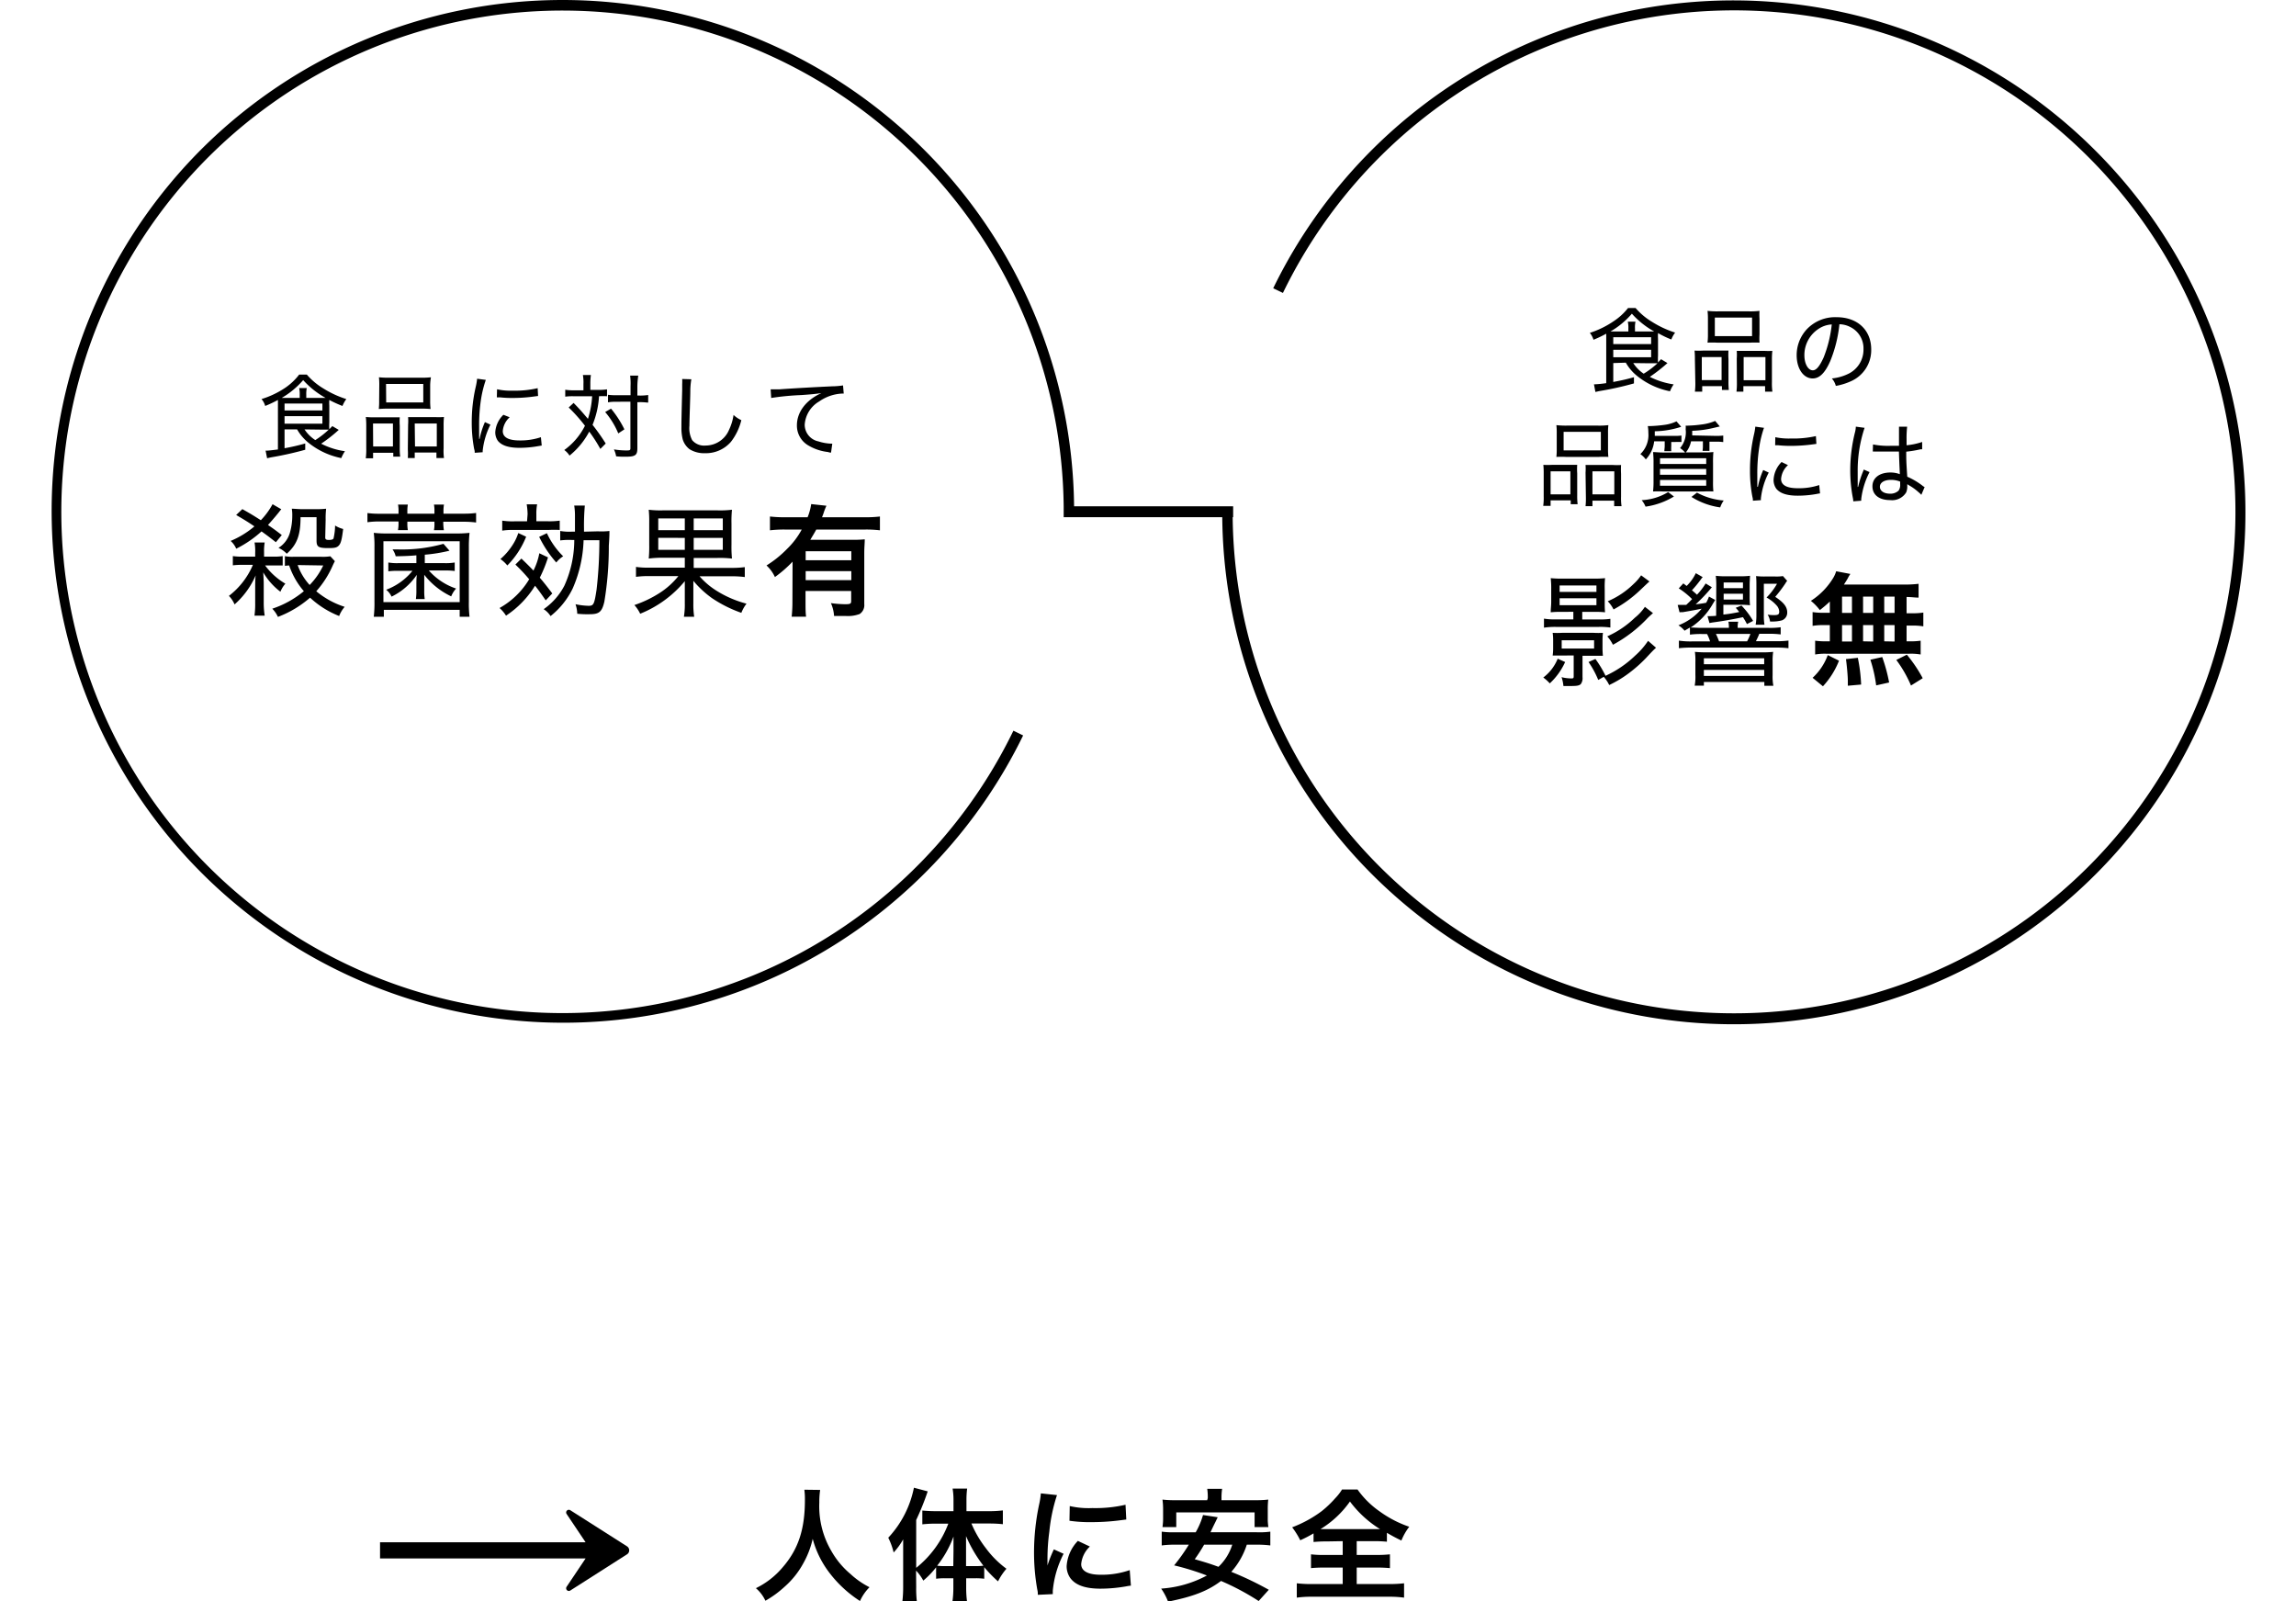 <svg width="333" xmlns="http://www.w3.org/2000/svg" viewBox="0 0 318.22 232.19"><g id="レイヤー_2" data-name="レイヤー 2"><g id="レイヤー_1-2" data-name="レイヤー 1"><path d="M83.55,224.24,75.32,219a.39.39,0,0,0-.53.55l2.75,4.1H47.73V226H77.54l-2.75,4.1a.39.39,0,0,0,.53.55l8.23-5.25A.69.69,0,0,0,83.55,224.24Z"/><path d="M111.56,216.06a12.06,12.06,0,0,0-.12,1.83,12.77,12.77,0,0,0,1.73,7,12.13,12.13,0,0,0,2.8,3.37,11.92,11.92,0,0,0,2.75,1.91,6.69,6.69,0,0,0-1.38,2,17.46,17.46,0,0,1-4.5-4.18,14,14,0,0,1-2.36-4.84,13,13,0,0,1-1.38,3.58,12.35,12.35,0,0,1-2.73,3.4,14.88,14.88,0,0,1-2.75,2,5.26,5.26,0,0,0-1.38-1.82,11.83,11.83,0,0,0,3.86-3c2.29-2.63,3.25-5.53,3.25-9.79a10.33,10.33,0,0,0-.08-1.49Z"/><path d="M125.49,230.14a16,16,0,0,0,.09,2.05h-2.09a17.34,17.34,0,0,0,.11-2.07v-4.89c0-.94,0-1.23,0-2a9.68,9.68,0,0,1-1.38,1.9,10.07,10.07,0,0,0-.78-2.14,14.85,14.85,0,0,0,3.72-7.25l2,.53a38.14,38.14,0,0,1-1.67,4.15v6.94a15,15,0,0,0,4.66-6.41h-1.89a16.66,16.66,0,0,0-1.88.1v-2c.55.05,1.24.09,1.93.09h2.59v-1.61a9.92,9.92,0,0,0-.13-1.67h2.11a12.76,12.76,0,0,0-.1,1.68v1.6h3.28a16.75,16.75,0,0,0,2-.11v2a17.84,17.84,0,0,0-2-.1H133.5a15.67,15.67,0,0,0,2.08,3.56,13.89,13.89,0,0,0,3,3,8.52,8.52,0,0,0-1.22,1.83,17.71,17.71,0,0,1-2-2.06v1.68a9.23,9.23,0,0,0-1.29-.07h-1.33v1.42a15,15,0,0,0,.12,1.93h-2.11a13.8,13.8,0,0,0,.13-1.93v-1.42h-1.24a9.25,9.25,0,0,0-1.26.07v-1.66a12.46,12.46,0,0,1-1.86,1.93,6.45,6.45,0,0,0-1.05-1.45Zm5.41-5.2c0-.92,0-1.29,0-2.12a15.25,15.25,0,0,1-2.37,4.23,9.42,9.42,0,0,0,1.17.06h1.17Zm3.15,2.17a10.36,10.36,0,0,0,1.19-.06,19.48,19.48,0,0,1-2.52-4.29c0,1,0,1.42,0,2.13v2.22Z"/><path d="M143.13,231.27c0-.32,0-.42-.09-.83a30.64,30.64,0,0,1-.46-5.3,33.58,33.58,0,0,1,.73-6.93,11.17,11.17,0,0,0,.26-1.65l2.34.25a24.53,24.53,0,0,0-1.11,5.3,29.4,29.4,0,0,0-.27,3.91c0,.39,0,.54,0,1a17.81,17.81,0,0,1,.93-2.34l1.41.64a14.57,14.57,0,0,0-1.57,5.37c0,.1,0,.25,0,.48Zm7.55-7a4,4,0,0,0-1.26,2.55c0,1,1,1.54,2.82,1.54a12.37,12.37,0,0,0,4.22-.67l.17,2.25a7.21,7.21,0,0,0-.72.11,21.87,21.87,0,0,1-3.67.33c-2.2,0-3.62-.49-4.4-1.54a3,3,0,0,1-.53-1.73,5.8,5.8,0,0,1,1.63-3.66Zm-2.92-5.87a12.3,12.3,0,0,0,3.27.29,19.41,19.41,0,0,0,4.82-.48l.11,2.14-1.26.16a32,32,0,0,1-3.79.22,20.55,20.55,0,0,1-3.19-.2Z"/><path d="M173.44,224a10.91,10.91,0,0,1-2.25,3.94,47.1,47.1,0,0,1,5.44,2.6l-1.47,1.63a36.28,36.28,0,0,0-5.46-2.91c-1.9,1.44-4,2.26-7.68,3a8.68,8.68,0,0,0-1-1.89,16.25,16.25,0,0,0,6.63-1.9,38.19,38.19,0,0,0-4.75-1.47,26,26,0,0,0,2.13-3h-2a13.54,13.54,0,0,0-1.93.11v-2a11.63,11.63,0,0,0,1.93.09h3a11.39,11.39,0,0,0,1.06-2.5l2.13.32-.36.75c-.23.46-.23.46-.69,1.43h6.73a11.63,11.63,0,0,0,1.95-.09v2a14.27,14.27,0,0,0-1.95-.11Zm-5.66-6.75a8,8,0,0,0-.08-1.35h2.16a8.33,8.33,0,0,0-.09,1.33v.32h4.78a16.84,16.84,0,0,0,2-.09,12.07,12.07,0,0,0-.07,1.37v1.31a7.49,7.49,0,0,0,.09,1.31h-2v-2.13H163.21v2.13h-2a8.42,8.42,0,0,0,.09-1.31v-1.31a10.86,10.86,0,0,0-.09-1.37,16.74,16.74,0,0,0,2,.09h4.48Zm-.53,6.75a23.18,23.18,0,0,1-1.36,2.11c1.75.51,2.18.64,3.44,1.1a7.47,7.47,0,0,0,2-3.21Z"/><path d="M185.05,223.53a18.68,18.68,0,0,0-1.93.08v-1.25a17.32,17.32,0,0,1-1.93,1,11.71,11.71,0,0,0-1.17-1.88,17.46,17.46,0,0,0,4.28-2.34,15.35,15.35,0,0,0,1.95-1.86,7.21,7.21,0,0,0,1-1.28h2.25a12.91,12.91,0,0,0,3.16,3.14A16.14,16.14,0,0,0,197,221.4a8.49,8.49,0,0,0-1.14,2c-.79-.38-1.31-.66-2.1-1.12v1.29a18.71,18.71,0,0,0-1.88-.08h-2.5v2h2.87a17.31,17.31,0,0,0,1.95-.09v2a18.84,18.84,0,0,0-1.95-.08h-2.87v2.39H194a18.72,18.72,0,0,0,2.25-.11v2.08a15.33,15.33,0,0,0-2.24-.13H182.9a14.89,14.89,0,0,0-2.21.13v-2.08a18,18,0,0,0,2.27.11h4.39v-2.39h-2.6a19,19,0,0,0-2,.08v-2a14.94,14.94,0,0,0,2,.09h2.6v-2Zm6.88-1.79c.37,0,.49,0,.83,0a15.82,15.82,0,0,1-4.36-4,14.35,14.35,0,0,1-4.27,4c.35,0,.51,0,.78,0Z"/><path d="M33.88,62.27V65a30.28,30.28,0,0,0,3-.69v.91a48.85,48.85,0,0,1-5,1.11l-.53.12-.22-1.1h.11c.29,0,.88-.07,1.68-.17V59c0-.35,0-.76,0-1a17.35,17.35,0,0,1-1.85.87,2.57,2.57,0,0,0-.53-1A13,13,0,0,0,34,56.22,8.69,8.69,0,0,0,36,54.32h1.11a9.76,9.76,0,0,0,2.38,2,14.26,14.26,0,0,0,3.35,1.55,4.33,4.33,0,0,0-.56,1A16.93,16.93,0,0,1,40.37,58a7,7,0,0,0,0,.83v2.42a8.38,8.38,0,0,0,0,1l.44-.46.93.55a21.39,21.39,0,0,1-2.55,2,10.69,10.69,0,0,0,3.45,1.09,5.38,5.38,0,0,0-.53,1,11,11,0,0,1-4.68-2.16,6.9,6.9,0,0,1-1.73-2Zm5.19-4.57h.76a12.56,12.56,0,0,1-3.25-2.58,12.15,12.15,0,0,1-3.11,2.58h2.61v-.43a4.39,4.39,0,0,0-.08-1h1.1a4.71,4.71,0,0,0-.07,1v.43Zm-5.19,1.82h5.49v-1H33.88Zm0,1.92h5.49V60.35H33.88Zm2.9.83a5.24,5.24,0,0,0,1.56,1.55,12.78,12.78,0,0,0,1.95-1.52c-.24,0-.65,0-1.13,0Z"/><path d="M45.73,61.74a11.9,11.9,0,0,0-.06-1.27,11.72,11.72,0,0,0,1.25.05h2.62c.42,0,.72,0,1.05,0a8.48,8.48,0,0,0,0,1.22v3.21a9.56,9.56,0,0,0,.06,1.27h-1v-.56H46.72v.8H45.66A9.42,9.42,0,0,0,45.73,65Zm1,3h2.87V61.41H46.71Zm.89-8.9a9.37,9.37,0,0,0-.05-1.13,11.87,11.87,0,0,0,1.5.06h4.53a11.12,11.12,0,0,0,1.51-.06A8.62,8.62,0,0,0,55,55.83v2.3a9.37,9.37,0,0,0,.06,1.18,12.81,12.81,0,0,0-1.4-.05H48.94a12.72,12.72,0,0,0-1.39.05,10.2,10.2,0,0,0,.05-1.17Zm1,2.52H54V55.68h-5.4Zm3.18,3.25a7.79,7.79,0,0,0,0-1.12c.32,0,.61,0,1,0h3A8.66,8.66,0,0,0,57,60.47a11.61,11.61,0,0,0-.05,1.29V65A7.78,7.78,0,0,0,57,66.42H55.91v-.8H52.76v.8h-1a10.2,10.2,0,0,0,0-1.26Zm1,3.13h3.16V61.41H52.76Z"/><path d="M62.17,63.64a11.73,11.73,0,0,1,.77-2.43l.8.37a10.94,10.94,0,0,0-1.12,3.75,1.29,1.29,0,0,0,0,.25l-1.16.08c0-.21,0-.29-.08-.55a20.4,20.4,0,0,1-.35-3.79,22.65,22.65,0,0,1,.59-5.27,9.48,9.48,0,0,0,.19-1.13l1.26.17a16.56,16.56,0,0,0-.67,2.65,24.6,24.6,0,0,0-.3,4.07c0,.26,0,.9,0,1.26s0,.35,0,.57Zm4.36-3.13a3,3,0,0,0-1,2c0,.9.82,1.36,2.43,1.36a9.28,9.28,0,0,0,3.1-.47l.12,1.21-.48.08a15.51,15.51,0,0,1-2.74.25c-1.57,0-2.57-.33-3.13-1a2.15,2.15,0,0,1-.39-1.27,3.86,3.86,0,0,1,1.18-2.52ZM64.7,56.45a9,9,0,0,0,2.24.2,14.56,14.56,0,0,0,3.65-.36l.06,1.13-.91.12a22.36,22.36,0,0,1-2.84.17,15.27,15.27,0,0,1-1.78-.09l-.24,0-.21,0Z"/><path d="M77.23,55.69a6,6,0,0,0-.08-1.31h1.16a9.67,9.67,0,0,0-.08,1.31v.85h1.18a7.51,7.51,0,0,0,1.24-.08v1a8.83,8.83,0,0,0-1.16,0,13,13,0,0,1-.94,4.15,29.24,29.24,0,0,1,1.91,2.71l-.78.78a21.54,21.54,0,0,0-1.61-2.51,11.19,11.19,0,0,1-2.86,3.48,2.79,2.79,0,0,0-.76-.81,9.71,9.71,0,0,0,3-3.52,24.22,24.22,0,0,0-2.36-2.65l.71-.66c.79.8,1.16,1.22,2.08,2.31a12.9,12.9,0,0,0,.61-3.28H75.78a7.85,7.85,0,0,0-1.19.06v-1a7.8,7.8,0,0,0,1.25.08h1.39Zm4,3.57a14.9,14.9,0,0,1,1.94,3l-.89.59a11.52,11.52,0,0,0-1.9-3.1Zm.81-1a7.33,7.33,0,0,0-1.25.08V57.25a8.55,8.55,0,0,0,1.27.06h2V56A8.77,8.77,0,0,0,84,54.47h1.18A11.6,11.6,0,0,0,85.05,56v1.36h.28a7.47,7.47,0,0,0,1.29-.08v1.1a.37.37,0,0,0-.13,0,7.82,7.82,0,0,0-1.16-.06h-.28V65c0,1-.28,1.23-1.69,1.23-.48,0-.86,0-1.39-.06a3.71,3.71,0,0,0-.32-1,11.41,11.41,0,0,0,1.7.15c.58,0,.69,0,.69-.32V58.25Z"/><path d="M92.88,55a10,10,0,0,0-.15,1.65c0,1-.13,4.18-.13,5.08A3.75,3.75,0,0,0,93,63.83a2.26,2.26,0,0,0,1.94.78,3.7,3.7,0,0,0,3.42-2.31A7.34,7.34,0,0,0,99,60.17a4.16,4.16,0,0,0,1.13.76,8.39,8.39,0,0,1-1.5,3.13,4.8,4.8,0,0,1-3.78,1.66,4,4,0,0,1-2.22-.57,2.84,2.84,0,0,1-1-1.43A6.74,6.74,0,0,1,91.44,62c0-.81,0-1.23.11-5.4,0-.39,0-.69,0-.89a6.39,6.39,0,0,0,0-.75Z"/><path d="M104.38,56.46l.48,0,.77,0c1.86-.14,5.5-.34,7.7-.44a10.57,10.57,0,0,0,1.55-.13l.1,1.18h-.16a6.28,6.28,0,0,0-3.39,1.14,4.23,4.23,0,0,0-2.11,3.38,2.48,2.48,0,0,0,2,2.42,6.74,6.74,0,0,0,2,.33l-.18,1.29c-.16,0-.22,0-.43-.08a7.13,7.13,0,0,1-2.94-1,3.32,3.32,0,0,1-1.58-2.87c0-1.93,1.32-3.67,3.56-4.68-.85.13-1.48.19-2.92.29a38.47,38.47,0,0,0-4.37.42Z"/><path d="M29.62,80.19a7.37,7.37,0,0,0-.09-1.52H31a7.3,7.3,0,0,0-.09,1.42v.63h1.42a7.13,7.13,0,0,0,1.28-.08V82c-.3,0-.69,0-1.23,0H31.06A9.77,9.77,0,0,0,34,84.64a4.07,4.07,0,0,0-.72,1.17A9.53,9.53,0,0,1,30.79,83c.07,1.33.07,1.33.07,1.89v2.47A12.1,12.1,0,0,0,31,89.28H29.52a12.72,12.72,0,0,0,.1-1.89V85.21c0-.69,0-1.14.07-1.77a11.89,11.89,0,0,1-3.06,4.21,4.05,4.05,0,0,0-.82-1.24,11.09,11.09,0,0,0,3.48-4.5H27.74a10.88,10.88,0,0,0-1.36.07V80.64a8.52,8.52,0,0,0,1.4.08h1.84Zm3-1.56c-1-.79-1.37-1.06-2.08-1.57a16.13,16.13,0,0,1-3.67,2.51,3.2,3.2,0,0,0-.81-1.13,13.08,13.08,0,0,0,3.45-2.11c-.92-.62-1.4-.92-2.65-1.65l.9-.85c1.13.64,1.49.85,2.68,1.61a10.72,10.72,0,0,0,1.7-2.32l1.27.73c-.16.17-.19.23-.4.49-.57.71-1.12,1.33-1.53,1.79.78.54,1.08.75,2,1.46Zm8.56,2.75c-.09.16-.09.16-.27.53a14.11,14.11,0,0,1-2.43,3.83A12.27,12.27,0,0,0,42.6,88a4.39,4.39,0,0,0-.8,1.33,13.36,13.36,0,0,1-4.22-2.66,15.38,15.38,0,0,1-4.66,2.79,4.23,4.23,0,0,0-.82-1.19,14.15,14.15,0,0,0,4.58-2.54A11.24,11.24,0,0,1,34.55,82a4.77,4.77,0,0,0-.62.06V80.65a5.27,5.27,0,0,0,1.22.09h4.08a6.79,6.79,0,0,0,1.29-.07Zm-1.4-3.44c0,.27.14.36.53.36S41,78.22,41,78a8.52,8.52,0,0,0,.21-1.79,4.09,4.09,0,0,0,1.17.5c-.2,1.63-.34,2.09-.64,2.41s-.69.36-1.51.36c-1.45,0-1.71-.18-1.71-1.1V75H36.2c0,2.68-.55,4-2,5.3A3.74,3.74,0,0,0,33,79.45a3.85,3.85,0,0,0,1.7-2.36A8.82,8.82,0,0,0,35,74.77a5.16,5.16,0,0,0-.07-1c.39,0,1,.07,1.54.07h1.88a13.23,13.23,0,0,0,1.56-.07,12.25,12.25,0,0,0-.07,1.61Zm-4,4a8.5,8.5,0,0,0,1.74,2.89A10.44,10.44,0,0,0,39.49,82Z"/><path d="M50.41,74.17a4.93,4.93,0,0,0-.07-1h1.42a5.66,5.66,0,0,0-.07,1v.32h3.93v-.32a4.8,4.8,0,0,0-.07-1H57a5.5,5.5,0,0,0-.07,1v.32h2.87a13.56,13.56,0,0,0,1.86-.1v1.38a13.56,13.56,0,0,0-1.86-.11H56.9v.22a6.75,6.75,0,0,0,.09,1H55.55a4.63,4.63,0,0,0,.07-1v-.23H51.69v.22a5.45,5.45,0,0,0,.07,1H50.33a5,5,0,0,0,.08-1v-.25H47.74a12.83,12.83,0,0,0-1.84.11V74.4a13.06,13.06,0,0,0,1.84.1h2.67ZM46.82,89.44a16.93,16.93,0,0,0,.1-2.18v-7.9a15.33,15.33,0,0,0-.1-2.09,16.52,16.52,0,0,0,2.09.09H58.6a17.07,17.07,0,0,0,2.11-.09,17.93,17.93,0,0,0-.1,2.09V87.3a15.83,15.83,0,0,0,.1,2.14H59.28v-1h-11v1Zm1.4-2.12H59.28V78.49H48.22Zm6-5.66H57a7.76,7.76,0,0,0,1.56-.09V82.8a10.12,10.12,0,0,0-1.49-.07H54.81a9.15,9.15,0,0,0,3.95,2.62,3.73,3.73,0,0,0-.71,1.13,10.81,10.81,0,0,1-3.91-3.13c0,.49,0,1,0,1.5v.77a7.84,7.84,0,0,0,.07,1.25H52.93A8.35,8.35,0,0,0,53,85.62v-.77c0-.51,0-.95.06-1.49a9.38,9.38,0,0,1-3.66,3.16,2.73,2.73,0,0,0-.78-1,8.87,8.87,0,0,0,3.81-2.74h-2a10.12,10.12,0,0,0-1.5.07V81.57a7.48,7.48,0,0,0,1.54.09H53V80.53c-1,.09-1.61.11-3,.14a2.86,2.86,0,0,0-.46-1h.69a22.15,22.15,0,0,0,6.7-.81l.87,1a22.68,22.68,0,0,1-3.58.58Z"/><path d="M68.23,81c.88.84,1.17,1.14,1.75,1.74a9.29,9.29,0,0,0,.85-2.51l1.26.6a19.09,19.09,0,0,1-1.19,2.94c.61.73.94,1.13,1.81,2.29l-.95,1c-.7-1-.94-1.36-1.55-2.12A14,14,0,0,1,66,89.28a4.92,4.92,0,0,0-.94-1.11A11.6,11.6,0,0,0,69.36,84a25.31,25.31,0,0,0-2-2.13Zm.69-3.17A12.52,12.52,0,0,1,66.19,82a4.93,4.93,0,0,0-1-.93,9.14,9.14,0,0,0,1.65-1.87,7.32,7.32,0,0,0,.94-1.9Zm.21-3.28A9.93,9.93,0,0,0,69,73.14h1.51a7.13,7.13,0,0,0-.11,1.45v1h1.65a10.71,10.71,0,0,0,1.74-.09v1.35a15.08,15.08,0,0,0-1.63,0h-5a9.4,9.4,0,0,0-1.71.1V75.5a9.79,9.79,0,0,0,1.74.1h1.86Zm2.8,2.77a11.33,11.33,0,0,0,2.36,3.35,3.94,3.94,0,0,0-1,.9,16.29,16.29,0,0,1-2.48-3.72Zm7.39-.27A10.35,10.35,0,0,0,81,77c0,.39,0,.82-.09,2.15a48.46,48.46,0,0,1-.65,8.11c-.34,1.46-.75,1.81-2.11,1.81A13.67,13.67,0,0,1,76.33,89a4.72,4.72,0,0,0-.25-1.38,10,10,0,0,0,1.9.23c.72,0,.83-.21,1.15-2.32a62,62,0,0,0,.41-7.19H77.25a18.79,18.79,0,0,1-1.58,7,11.5,11.5,0,0,1-3.21,4,3.3,3.3,0,0,0-1-1,9.49,9.49,0,0,0,3-3.4A16.11,16.11,0,0,0,75.9,78.3h-.41a10,10,0,0,0-1.63.07V77a7.86,7.86,0,0,0,1.65.1H76c0-1,0-1.31,0-2.39a9,9,0,0,0-.11-1.4h1.54a33.39,33.39,0,0,0-.12,3.35c0,.12,0,.14,0,.44Z"/><path d="M88.81,80.88A15.16,15.16,0,0,0,86.7,81a18.21,18.21,0,0,0,.07-2V75.81a16.87,16.87,0,0,0-.07-1.89,13.84,13.84,0,0,0,2,.09h8a14.5,14.5,0,0,0,2.07-.09,17.18,17.18,0,0,0-.07,2V79a17.84,17.84,0,0,0,.07,2,15.1,15.1,0,0,0-2.09-.09H93.22v1.44h5.51a13.47,13.47,0,0,0,1.9-.11v1.44a14.31,14.31,0,0,0-1.88-.11H94.07a10.81,10.81,0,0,0,2.52,2.13,15.49,15.49,0,0,0,4.29,1.84,5.37,5.37,0,0,0-.75,1.33,18.64,18.64,0,0,1-4.27-2.14,14.53,14.53,0,0,1-2.69-2.5c0,.85,0,1,0,1.36v1.92a12.07,12.07,0,0,0,.12,1.93H91.8a10.68,10.68,0,0,0,.13-1.93v-1.9c0-.32,0-.73,0-1.33A16.26,16.26,0,0,1,85.46,89a5.43,5.43,0,0,0-.84-1.26A16.43,16.43,0,0,0,88.26,86,11.17,11.17,0,0,0,91,83.54H86.7a13.61,13.61,0,0,0-1.85.11V82.21a12.29,12.29,0,0,0,1.83.11h5.25V80.88Zm-.73-5.7v1.7h3.85v-1.7Zm0,2.81v1.74h3.85V78Zm5.14-1.11h4.22v-1.7H93.22Zm0,2.85h4.22V78H93.22Z"/><path d="M107.56,81.45A17.91,17.91,0,0,1,105,83.68,5.23,5.23,0,0,0,103.78,82a15.69,15.69,0,0,0,3-2.42,11.45,11.45,0,0,0,2.11-2.79h-2.5a17.7,17.7,0,0,0-2.11.11v-2a18,18,0,0,0,2.13.11h3.33a8,8,0,0,0,.52-1.91l2.21.24a9,9,0,0,0-.39,1c-.07.21-.1.3-.25.67h6.33a16.63,16.63,0,0,0,2.07-.11v2a17.1,17.1,0,0,0-2.07-.11H111c-.32.59-.54.94-.87,1.49h6.06a17.27,17.27,0,0,0,1.84-.07c0,.55-.07,1.12-.07,2v7.39a1.54,1.54,0,0,1-.67,1.44,4.85,4.85,0,0,1-2.08.28c-.4,0-.74,0-1.63,0a5.47,5.47,0,0,0-.46-1.86,16.21,16.21,0,0,0,2.06.16c.78,0,.88-.07.88-.5V85.7h-6.62v1.51c0,1,0,1.58.08,2.22h-2.09a20,20,0,0,0,.11-2.24Zm8.52-1.51h-6.62v1.3h6.62Zm-6.62,2.88v1.31h6.62V82.82Z"/><path d="M226.59,52.65v2.74c1.21-.23,1.86-.37,3-.69v.9a46,46,0,0,1-5.06,1.12l-.53.12-.21-1.11h.11a15.39,15.39,0,0,0,1.67-.17V49.39c0-.34,0-.76,0-1a16.45,16.45,0,0,1-1.85.88,2.85,2.85,0,0,0-.53-1,13.32,13.32,0,0,0,3.47-1.7,8.69,8.69,0,0,0,2.07-1.9h1.1a9.73,9.73,0,0,0,2.38,2,14.49,14.49,0,0,0,3.35,1.56,4.05,4.05,0,0,0-.55,1,14.17,14.17,0,0,1-1.93-.93,7.14,7.14,0,0,0,0,.84v2.42a8.47,8.47,0,0,0,0,1c.16-.16.22-.24.44-.47l.93.56a23.75,23.75,0,0,1-2.56,2,11.26,11.26,0,0,0,3.46,1.09,4.59,4.59,0,0,0-.53,1,10.91,10.91,0,0,1-4.68-2.15,6.73,6.73,0,0,1-1.73-2Zm5.18-4.58h.76a12.29,12.29,0,0,1-3.24-2.58,12,12,0,0,1-3.11,2.58h2.6v-.42a3.87,3.87,0,0,0-.08-1h1.11a4.12,4.12,0,0,0-.07,1v.42Zm-5.18,1.83h5.49v-1h-5.49Zm0,1.91h5.49V50.72h-5.49Zm2.9.84A5.29,5.29,0,0,0,231,54.19a11.8,11.8,0,0,0,2-1.51c-.24,0-.65,0-1.13,0Z"/><path d="M238.43,52.12a12.32,12.32,0,0,0-.05-1.28,11.6,11.6,0,0,0,1.25,0h2.62c.41,0,.72,0,1.05,0a8.73,8.73,0,0,0,0,1.23v3.2a10.27,10.27,0,0,0,.05,1.28h-1V56h-2.86v.8h-1.06a9.91,9.91,0,0,0,.06-1.4Zm1,3h2.87V51.78h-2.87Zm.89-8.91a9.4,9.4,0,0,0-.06-1.13,11.79,11.79,0,0,0,1.51.07h4.53a10.54,10.54,0,0,0,1.5-.07,9.07,9.07,0,0,0,0,1.13v2.3a9.56,9.56,0,0,0,0,1.18,12.61,12.61,0,0,0-1.39,0h-4.75a13,13,0,0,0-1.4,0,9.76,9.76,0,0,0,.06-1.17Zm1,2.53h5.4V46.05h-5.4ZM244.5,52a7.94,7.94,0,0,0,0-1.12c.32,0,.61,0,1,0h3a8.92,8.92,0,0,0,1.16,0,11.51,11.51,0,0,0-.06,1.29V55.4a9,9,0,0,0,.07,1.4h-1.06V56h-3.15v.8h-1a10.09,10.09,0,0,0,.06-1.27Zm1,3.14h3.16V51.78h-3.16Z"/><path d="M260.78,54.16a3.89,3.89,0,0,0,2.1-3.55,3.44,3.44,0,0,0-2-3.23,3.55,3.55,0,0,0-1.49-.36,19.26,19.26,0,0,1-1.32,5.32c-.76,1.74-1.56,2.54-2.56,2.54-1.34,0-2.32-1.42-2.32-3.36a5.52,5.52,0,0,1,1.42-3.72A5.65,5.65,0,0,1,259,46c3,0,5,1.86,5,4.67a4.91,4.91,0,0,1-2.91,4.6,9,9,0,0,1-2.22.69,2.66,2.66,0,0,0-.58-1.08A7,7,0,0,0,260.78,54.16Zm-4.4-6.48a4.52,4.52,0,0,0-2.07,3.85c0,1.21.53,2.17,1.22,2.17.52,0,1-.61,1.57-1.86a18.17,18.17,0,0,0,1.18-4.79A3.77,3.77,0,0,0,256.38,47.68Z"/><path d="M216.5,68.69a12.32,12.32,0,0,0-.05-1.28,11.49,11.49,0,0,0,1.25,0h2.61c.42,0,.72,0,1.05,0a8.73,8.73,0,0,0,0,1.23v3.2a9.84,9.84,0,0,0,.06,1.28h-1v-.56H217.5v.8h-1.07a8.33,8.33,0,0,0,.07-1.4Zm1,3h2.87V68.35h-2.87Zm.89-8.91a9.58,9.58,0,0,0-.05-1.13,11.61,11.61,0,0,0,1.5.07h4.54a10.54,10.54,0,0,0,1.5-.07,9.07,9.07,0,0,0-.05,1.13v2.3a9.56,9.56,0,0,0,.05,1.18,12.81,12.81,0,0,0-1.4,0h-4.74a12.92,12.92,0,0,0-1.4,0,10,10,0,0,0,.05-1.17Zm1,2.53h5.4V62.62h-5.4Zm3.18,3.24a7.94,7.94,0,0,0,0-1.12c.32,0,.61,0,1,0h3a8.66,8.66,0,0,0,1.15,0,11.83,11.83,0,0,0,0,1.29V72a7.84,7.84,0,0,0,.07,1.4h-1.07v-.8h-3.15v.8h-1a10.49,10.49,0,0,0,.05-1.27Zm1,3.14h3.17V68.35h-3.17Z"/><path d="M232.52,64a4.53,4.53,0,0,1-1.21,2.62,3.61,3.61,0,0,0-.79-.77,3.83,3.83,0,0,0,1.16-3.06,6.15,6.15,0,0,0-.08-1h.27a20.14,20.14,0,0,0,2.23-.19,5.77,5.77,0,0,0,1.66-.5l.68.79a12.77,12.77,0,0,1-3.83.65c0,.32,0,.48,0,.67h2.82a7.65,7.65,0,0,0,1.05-.05v.94a8,8,0,0,0-1,0H235v.6a5.74,5.74,0,0,0,0,.73h-1c0-.22.05-.55.05-.72V64ZM235.39,72a10.79,10.79,0,0,1-4.12,1.47,3.52,3.52,0,0,0-.56-.94,8.11,8.11,0,0,0,3.84-1.17Zm6.09-8.79a8.28,8.28,0,0,0,1.06-.05v.95a6.53,6.53,0,0,0-1-.06h-1v.62c0,.19,0,.57,0,.71h-1a4.72,4.72,0,0,0,.05-.68V64h-1.72a3.63,3.63,0,0,1-.76,1.61h2.51c.64,0,1,0,1.49-.06a15.62,15.62,0,0,0-.05,1.59v2.64a12.78,12.78,0,0,0,.05,1.49,13.45,13.45,0,0,0-1.42,0h-5.91a13.92,13.92,0,0,0-1.42,0,12.6,12.6,0,0,0,.07-1.52V67.13a13.08,13.08,0,0,0-.07-1.57c.44,0,.84.06,1.45.06H237a3.2,3.2,0,0,0-.72-.64,3.52,3.52,0,0,0,.81-2.73,2.79,2.79,0,0,0,0-.53,1.89,1.89,0,0,0,.4,0,17.16,17.16,0,0,0,1.88-.16,7.2,7.2,0,0,0,2-.52l.67.8-.89.21a15,15,0,0,1-3.11.42c0,.32,0,.36,0,.67Zm-8.11,4.07h6.7v-.83h-6.7Zm0,1.57h6.7V68h-6.7Zm0,1.59h6.7v-.84h-6.7Zm5.36,1a9.68,9.68,0,0,0,3.88,1.14,3.93,3.93,0,0,0-.51,1,10.53,10.53,0,0,1-4.17-1.52Z"/><path d="M247.57,70.59a11,11,0,0,1,.77-2.43l.8.37A10.71,10.71,0,0,0,248,72.28s0,.14,0,.25l-1.16.08c0-.21,0-.29-.07-.56a19.51,19.51,0,0,1-.35-3.79A23,23,0,0,1,247,63a8,8,0,0,0,.19-1.13l1.26.17a15.41,15.41,0,0,0-.66,2.65,24.48,24.48,0,0,0-.31,4.06c0,.27,0,.91,0,1.27s0,.34,0,.57Zm4.36-3.14a3,3,0,0,0-1,2c0,.9.82,1.35,2.43,1.35a9.3,9.3,0,0,0,3.1-.46l.12,1.21a3.58,3.58,0,0,0-.48.08,15.51,15.51,0,0,1-2.74.25c-1.57,0-2.56-.33-3.12-1a2.17,2.17,0,0,1-.4-1.28A3.91,3.91,0,0,1,251,67Zm-1.84-4.05a9.63,9.63,0,0,0,2.25.19,15,15,0,0,0,3.64-.35l.07,1.13-.92.12a24.33,24.33,0,0,1-2.83.17,17.68,17.68,0,0,1-1.78-.09l-.24,0-.21,0Z"/><path d="M262.11,70.59a13.8,13.8,0,0,1,.69-2.18,2.74,2.74,0,0,0,.12-.32l.84.37a11.44,11.44,0,0,0-1.2,3.86,1.35,1.35,0,0,0,0,.29l-1.16.09a2.59,2.59,0,0,0-.06-.49,21,21,0,0,1-.38-4,22.76,22.76,0,0,1,.67-5.45,3.84,3.84,0,0,0,.14-.89l1.27.17a19.51,19.51,0,0,0-1,6.35c0,.31,0,1,0,1.57a2.84,2.84,0,0,1,0,.34v.32Zm2.15-6.14a11.11,11.11,0,0,0,2.5.2c.52,0,.83,0,1.27,0,0-1.28,0-1.28,0-2.2,0-.23,0-.43,0-.57h1.18a15.37,15.37,0,0,0-.08,1.94v.75a10.06,10.06,0,0,0,2.26-.48l0,1.06-.21,0a17.34,17.34,0,0,1-2.1.35c0,1.22,0,1.38.15,3.63a10.39,10.39,0,0,1,2.18,1.28,1.24,1.24,0,0,0,.34.22l-.48,1.13a3,3,0,0,0-.4-.38,7.65,7.65,0,0,0-1.38-1l-.14-.09-.12-.08a2.72,2.72,0,0,1,0,.28,2.2,2.2,0,0,1-.16.92,2.4,2.4,0,0,1-2.33,1.11c-1.58,0-2.56-.75-2.56-2s1.07-2,2.59-2a3.84,3.84,0,0,1,1.38.24c0-.29-.06-1.13-.13-3.28-.64,0-1,0-1.46,0s-1,0-1.51,0l-.39,0h-.24a.45.45,0,0,0-.14,0l-.05,0Zm2.58,5.14c-.95,0-1.58.4-1.58,1s.59,1,1.45,1a1.73,1.73,0,0,0,1.26-.44,1.45,1.45,0,0,0,.23-.93v-.38A3.43,3.43,0,0,0,266.84,69.59Z"/><path d="M219.61,96a9.6,9.6,0,0,1-2.23,3.1,6,6,0,0,0-.94-.85,6.43,6.43,0,0,0,2.09-2.73Zm-.48-7.27a13.39,13.39,0,0,0-1.61.06c0-.52.07-1,.07-1.51v-1.9a12.86,12.86,0,0,0-.07-1.54,15.35,15.35,0,0,0,1.7.07h4.5a14.84,14.84,0,0,0,1.68-.07,12.14,12.14,0,0,0-.05,1.58v1.86c0,.67,0,1,.05,1.51a13.27,13.27,0,0,0-1.57-.06h-1.74v1.1h2.37a10.6,10.6,0,0,0,1.71-.09V91a10.71,10.71,0,0,0-1.69-.09h-6.2a10.88,10.88,0,0,0-1.74.11V89.71a9.11,9.11,0,0,0,1.74.11h2.52v-1.1Zm0,6.33c-.62,0-.92,0-1.33,0a7.36,7.36,0,0,0,.07-1.1V92.89a7.55,7.55,0,0,0-.07-1.12,11.42,11.42,0,0,0,1.33,0h4.63a11.52,11.52,0,0,0,1.33,0,10.51,10.51,0,0,0-.06,1.12V94a10.28,10.28,0,0,0,.06,1.1c-.39,0-.71,0-1.33,0h-1.63v3.1a1.44,1.44,0,0,1-.25,1c-.22.21-.52.28-1.39.28-.31,0-.58,0-1.13,0a5.4,5.4,0,0,0-.27-1.28,5.9,5.9,0,0,0,1.35.18c.36,0,.41,0,.41-.36V95.05Zm-.32-9.23h5.34v-.93h-5.34Zm0,1.93h5.34v-1h-5.34Zm.3,6.29h4.7V92.85h-4.7Zm5.3,4.55A13.26,13.26,0,0,0,223,96l1-.44A16.07,16.07,0,0,1,225.47,98a15.41,15.41,0,0,0,4.28-2.91,11.12,11.12,0,0,0,1.89-2.16l1.15,1c-.47.44-.47.44-1.48,1.52a20,20,0,0,1-2.47,2.18A16.35,16.35,0,0,1,226,99.34a5.2,5.2,0,0,0-.79-1.19Zm7.94-9.69c-.26.23-.46.41-.73.67a19.79,19.79,0,0,1-5.08,3.92,5.55,5.55,0,0,0-.82-1.22,13.82,13.82,0,0,0,4-2.7A7.11,7.11,0,0,0,231.18,88Zm-.51-4.59c-.27.23-.43.39-1.31,1.22a17.69,17.69,0,0,1-3.9,2.84,4.64,4.64,0,0,0-.84-1.19,12,12,0,0,0,3.74-2.5,7,7,0,0,0,1.1-1.26Z"/><path d="M237.71,91l-.78.46a3.52,3.52,0,0,0-.89-.78,8.23,8.23,0,0,0,3.37-2.41c-.55.12-2.09.4-2.79.51a.53.53,0,0,0-.23,0l-.19,0-.27-1.06a.54.54,0,0,0,.15,0l.17,0h.16l.76,0c.36-.34.46-.43.85-.84a11.42,11.42,0,0,0-1.93-1.56l.66-.72.48.37a6.38,6.38,0,0,0,1.33-1.85l1,.57a3.1,3.1,0,0,0-.27.34A17.82,17.82,0,0,1,238,85.6c.39.32.48.41.73.64a9.61,9.61,0,0,0,1.26-1.63l.9.55a25.15,25.15,0,0,1-2.35,2.48c.7-.09.95-.12,1.52-.23a5.2,5.2,0,0,0,.41-.9l.9.49c-.11.2-.11.2-.32.53A9.94,9.94,0,0,1,237.81,91c.52,0,.89.05,1.67.05h3.88a4.2,4.2,0,0,0-.07-.89h1.42a3.14,3.14,0,0,0-.07.89h4.44a11.27,11.27,0,0,0,1.79-.09V92a12.51,12.51,0,0,0-1.79-.09h-1.31a10.69,10.69,0,0,1-.49,1.07H250a13.13,13.13,0,0,0,2-.09V94a15,15,0,0,0-2-.09H238.11a14.68,14.68,0,0,0-2,.09v-1.1a11.34,11.34,0,0,0,2,.11h2.52a5.87,5.87,0,0,0-.44-1.07h-.71a12.38,12.38,0,0,0-1.77.09Zm.79,5a8.93,8.93,0,0,0-.07-1.47,18,18,0,0,0,1.86.07H248a14.54,14.54,0,0,0,1.78-.07A9,9,0,0,0,249.7,96v1.91a7.08,7.08,0,0,0,.11,1.54H248.5v-.55h-8.77v.53H238.4a7,7,0,0,0,.1-1.54Zm1.23.32h8.75v-.86h-8.75Zm0,1.7h8.75v-.87h-8.75Zm1.8-12.94a12.12,12.12,0,0,0-.07-1.58,11.4,11.4,0,0,0,1.47.07h2a10.94,10.94,0,0,0,1.49-.07c0,.36-.05.82-.05,1.35v1.59a13,13,0,0,0,.05,1.33,11.52,11.52,0,0,0-1.26-.07h-2.6v1.42c1-.11,1.44-.2,2.3-.37a6.34,6.34,0,0,0-.51-.61l.83-.33a11.16,11.16,0,0,1,1.69,2.23l-.89.46c-.25-.48-.34-.62-.58-1-1.62.34-2.8.55-4.49.78l-.37.07-.28-1h.14c.23,0,.55,0,1.11-.05ZM246,93a7,7,0,0,0,.48-1.07h-5a9.16,9.16,0,0,1,.45,1.07Zm-.6-7.71v-.82h-2.8v.82Zm-2.8,1.65h2.8v-.84h-2.8Zm5.83,2.19a7.84,7.84,0,0,0,.09,1.46h-1.28a8.16,8.16,0,0,0,.11-1.47V85c0-.59,0-1-.05-1.46a10.38,10.38,0,0,0,1.31.06h1.47a5.93,5.93,0,0,0,1.12-.06l.62.7a.9.9,0,0,0-.23.31,19.84,19.84,0,0,1-1.51,2c1.24.82,1.74,1.46,1.74,2.26a1.18,1.18,0,0,1-.77,1.15,5.26,5.26,0,0,1-1.47.17h-.25a2.5,2.5,0,0,0-.35-1,5.26,5.26,0,0,0,.9.07c.62,0,.78-.1.78-.51a1.45,1.45,0,0,0-.3-.8,5.34,5.34,0,0,0-1.54-1.24,9.31,9.31,0,0,0,1.52-2h-1.91Z"/><path d="M258,87.23a17.18,17.18,0,0,1-1.45,1.24,7.6,7.6,0,0,0-1.3-1.34,10.28,10.28,0,0,0,3.3-3.42,4.43,4.43,0,0,0,.37-.87l2.06.39a4,4,0,0,0-.38.64c-.17.3-.32.53-.56.9h8.59a17,17,0,0,0,2.24-.11v2c-.59,0-.84-.07-1.74-.09v2.36h.69a10.21,10.21,0,0,0,1.74-.1v2a9.19,9.19,0,0,0-1.74-.11h-.69V93h.35a10.32,10.32,0,0,0,1.69-.09v2a8.18,8.18,0,0,0-1.65-.11H257.45a8.08,8.08,0,0,0-1.58.11v-2a11.51,11.51,0,0,0,1.74.09H258V90.65h-.76a9.38,9.38,0,0,0-1.74.11v-2a10.07,10.07,0,0,0,1.74.1H258ZM255.5,98.29A8.37,8.37,0,0,0,257.7,95l1.63.81A11.8,11.8,0,0,1,257,99.52Zm4.27-9.41h1.44V86.52h-1.44Zm0,4.15h1.44V90.65h-1.44Zm.84,6.41v-.72c0-.68-.15-2.27-.27-3.14l1.72-.19a23.88,23.88,0,0,1,.48,3.88Zm3.68-10.56V86.52h-1.47v2.36Zm0,4.15V90.65h-1.47V93Zm.43,6.36a20.11,20.11,0,0,0-.84-3.72l1.72-.39a24.18,24.18,0,0,1,1,3.69Zm2.67-10.51V86.52h-1.5v2.36Zm0,4.15V90.65h-1.5V93Zm2.38,6.38a17.69,17.69,0,0,0-2.13-3.71l1.53-.76a20,20,0,0,1,2.3,3.41Z"/><path d="M296.48,21.8a74.21,74.21,0,0,0-119.21,20l1.41.68A72.72,72.72,0,1,1,171.39,75h.07V73.42H148.39A74.2,74.2,0,0,0,21.73,21.73,74.21,74.21,0,1,0,141,106.65l-1.41-.69a72.69,72.69,0,1,1,7.29-32.54h0V75h23A74.2,74.2,0,1,0,296.48,21.8Z"/></g></g></svg>
